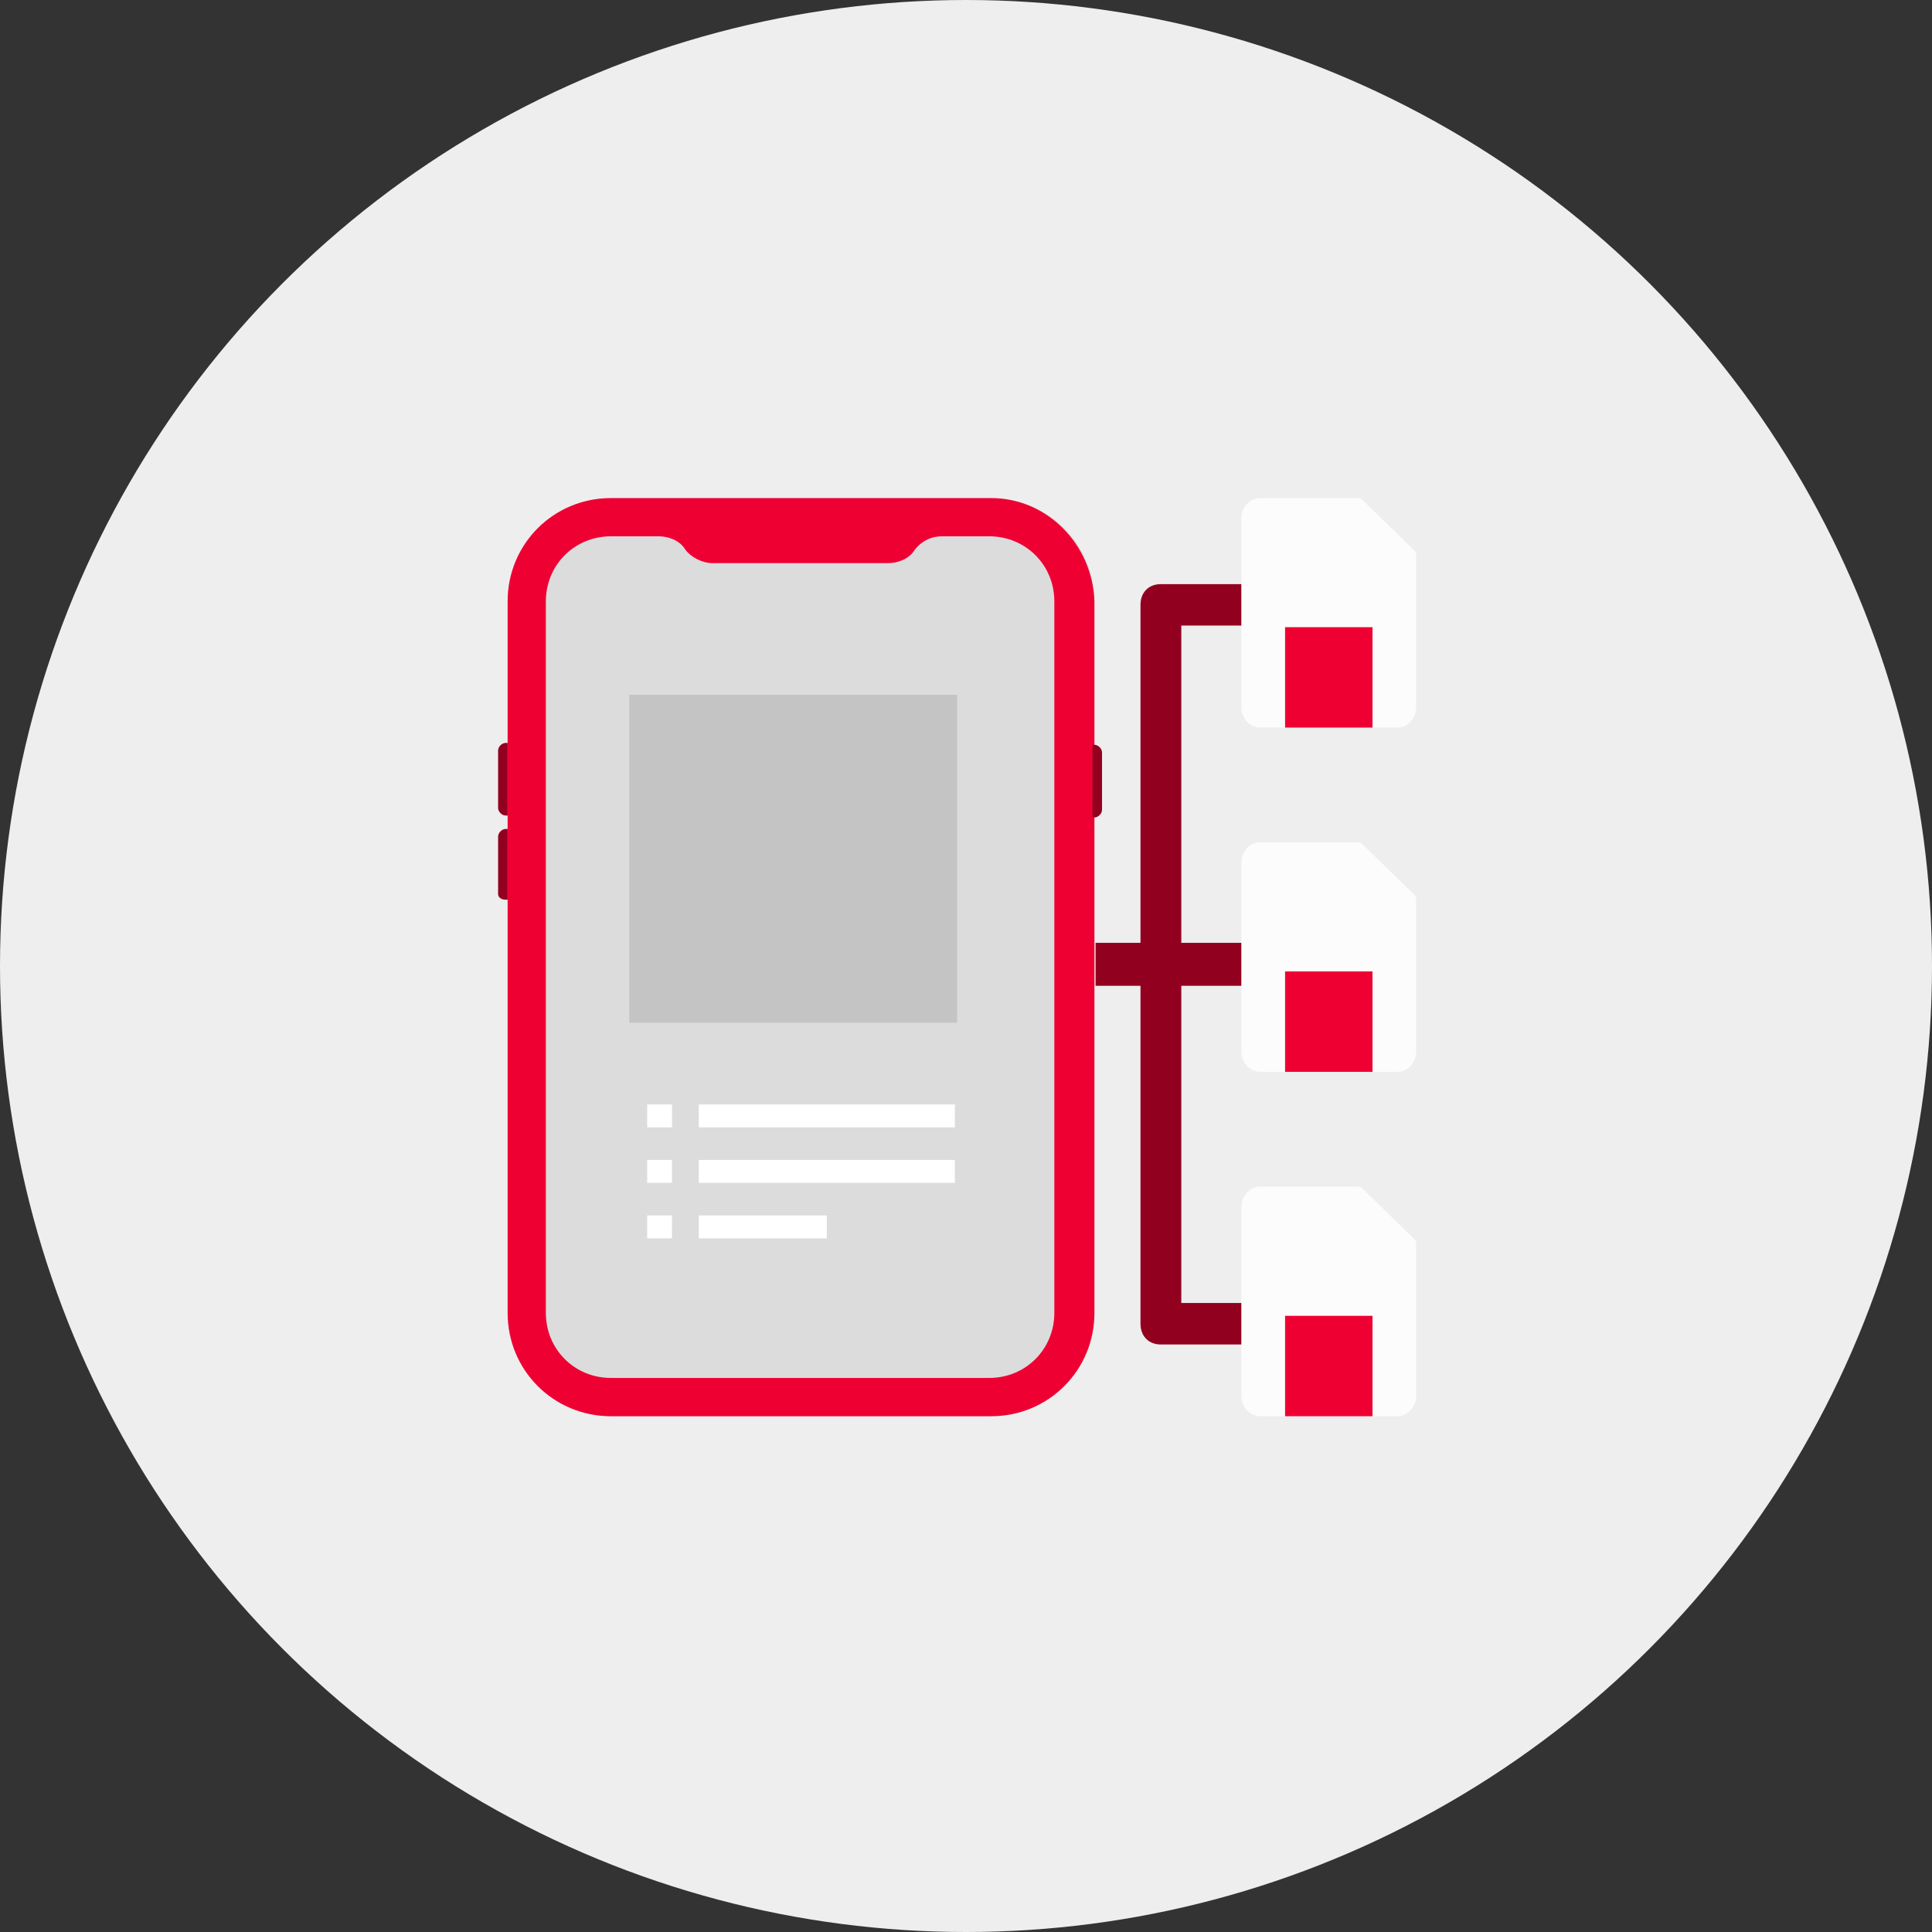 <svg width="32" height="32" viewBox="0 0 32 32" fill="none" xmlns="http://www.w3.org/2000/svg">
<rect x="0" y="0" width="32" height="32" fill="#333333" stroke="none"/>
<circle cx="16" cy="16" r="16" fill="#EEEEEE"/>
<path opacity="0.8" d="M23.457 9.185V11.711C23.457 11.899 23.317 12.051 23.146 12.051L20.871 12.05C20.7 12.05 20.56 11.898 20.56 11.71V8.589C20.56 8.402 20.7 8.25 20.871 8.25H22.505C22.526 8.25 22.546 8.259 22.56 8.274L23.434 9.125C23.448 9.141 23.457 9.163 23.457 9.185Z" fill="white"/>
<rect x="21.285" y="10.388" width="1.448" height="1.663" fill="#EE0033"/>
<path opacity="0.8" d="M23.457 14.888V17.414C23.457 17.601 23.317 17.754 23.146 17.754L20.871 17.753C20.7 17.753 20.56 17.6 20.56 17.413V14.292C20.56 14.105 20.7 13.952 20.871 13.952H22.505C22.526 13.952 22.546 13.961 22.56 13.977L23.434 14.828C23.448 14.844 23.457 14.865 23.457 14.888Z" fill="white"/>
<rect x="21.285" y="16.09" width="1.448" height="1.663" fill="#EE0033"/>
<path opacity="0.8" d="M23.457 20.591V23.117C23.457 23.304 23.317 23.457 23.146 23.457L20.871 23.456C20.7 23.456 20.56 23.303 20.56 23.116V19.995C20.56 19.808 20.7 19.655 20.871 19.655H22.505C22.526 19.655 22.546 19.664 22.56 19.68L23.434 20.531C23.448 20.547 23.457 20.568 23.457 20.591Z" fill="white"/>
<rect x="21.285" y="21.794" width="1.448" height="1.663" fill="#EE0033"/>
<path d="M16.418 23.457H10.118C9.168 23.457 8.408 22.696 8.408 21.746V9.96C8.408 9.01 9.168 8.25 10.118 8.25H16.418C17.368 8.25 18.127 9.01 18.127 9.96V21.746C18.096 22.696 17.336 23.457 16.418 23.457Z" fill="#DCDCDC"/>
<path d="M16.418 8.25H10.118C9.168 8.25 8.408 9.01 8.408 9.96V21.746C8.408 22.696 9.168 23.457 10.118 23.457H16.418C17.368 23.457 18.127 22.696 18.127 21.746V9.96C18.096 9.01 17.336 8.25 16.418 8.25ZM17.463 21.746C17.463 22.348 16.988 22.823 16.386 22.823H10.118C9.516 22.823 9.041 22.348 9.041 21.746V9.96C9.041 9.358 9.516 8.883 10.118 8.883H10.909C11.068 8.883 11.258 8.947 11.352 9.105C11.447 9.232 11.637 9.327 11.796 9.327H14.708C14.867 9.327 15.056 9.263 15.152 9.105C15.278 8.947 15.436 8.883 15.595 8.883H16.386C16.988 8.883 17.463 9.358 17.463 9.96V21.746V21.746Z" fill="#EE0033"/>
<path d="M8.408 13.508H8.377C8.313 13.508 8.25 13.445 8.25 13.382V12.431C8.25 12.368 8.313 12.305 8.377 12.305H8.408V13.508Z" fill="#92001F"/>
<path d="M8.408 14.902H8.376C8.313 14.902 8.25 14.871 8.25 14.807V13.857C8.25 13.794 8.313 13.73 8.376 13.73H8.408V14.902Z" fill="#92001F"/>
<path d="M18.095 12.336H18.127C18.19 12.336 18.253 12.4 18.253 12.463V13.414C18.253 13.477 18.19 13.54 18.127 13.54H18.095V12.336Z" fill="#92001F"/>
<path d="M15.816 18.293H11.574V18.673H15.816V18.293Z" fill="white"/>
<path d="M15.816 19.212H11.574V19.592H15.816V19.212Z" fill="white"/>
<path d="M13.695 20.131H11.574V20.511H13.695V20.131Z" fill="white"/>
<path d="M11.131 18.293H10.719V18.673H11.131V18.293Z" fill="white"/>
<path d="M11.13 19.212H10.719V19.592H11.13V19.212Z" fill="white"/>
<path d="M11.13 20.131H10.719V20.511H11.13V20.131Z" fill="white"/>
<path d="M20.56 9.675L20.56 10.361L19.566 10.361L19.566 21.582L20.56 21.582L20.56 22.269L19.228 22.269C19.025 22.269 18.89 22.131 18.89 21.925L18.89 10.018C18.89 9.812 19.025 9.675 19.228 9.675L20.56 9.675Z" fill="#92001F"/>
<path d="M18.146 15.616L18.146 16.328L20.56 16.328L20.56 15.616L18.146 15.616Z" fill="#92001F"/>
<rect x="10.422" y="11.508" width="5.431" height="5.431" fill="#C4C4C4"/>
</svg>

